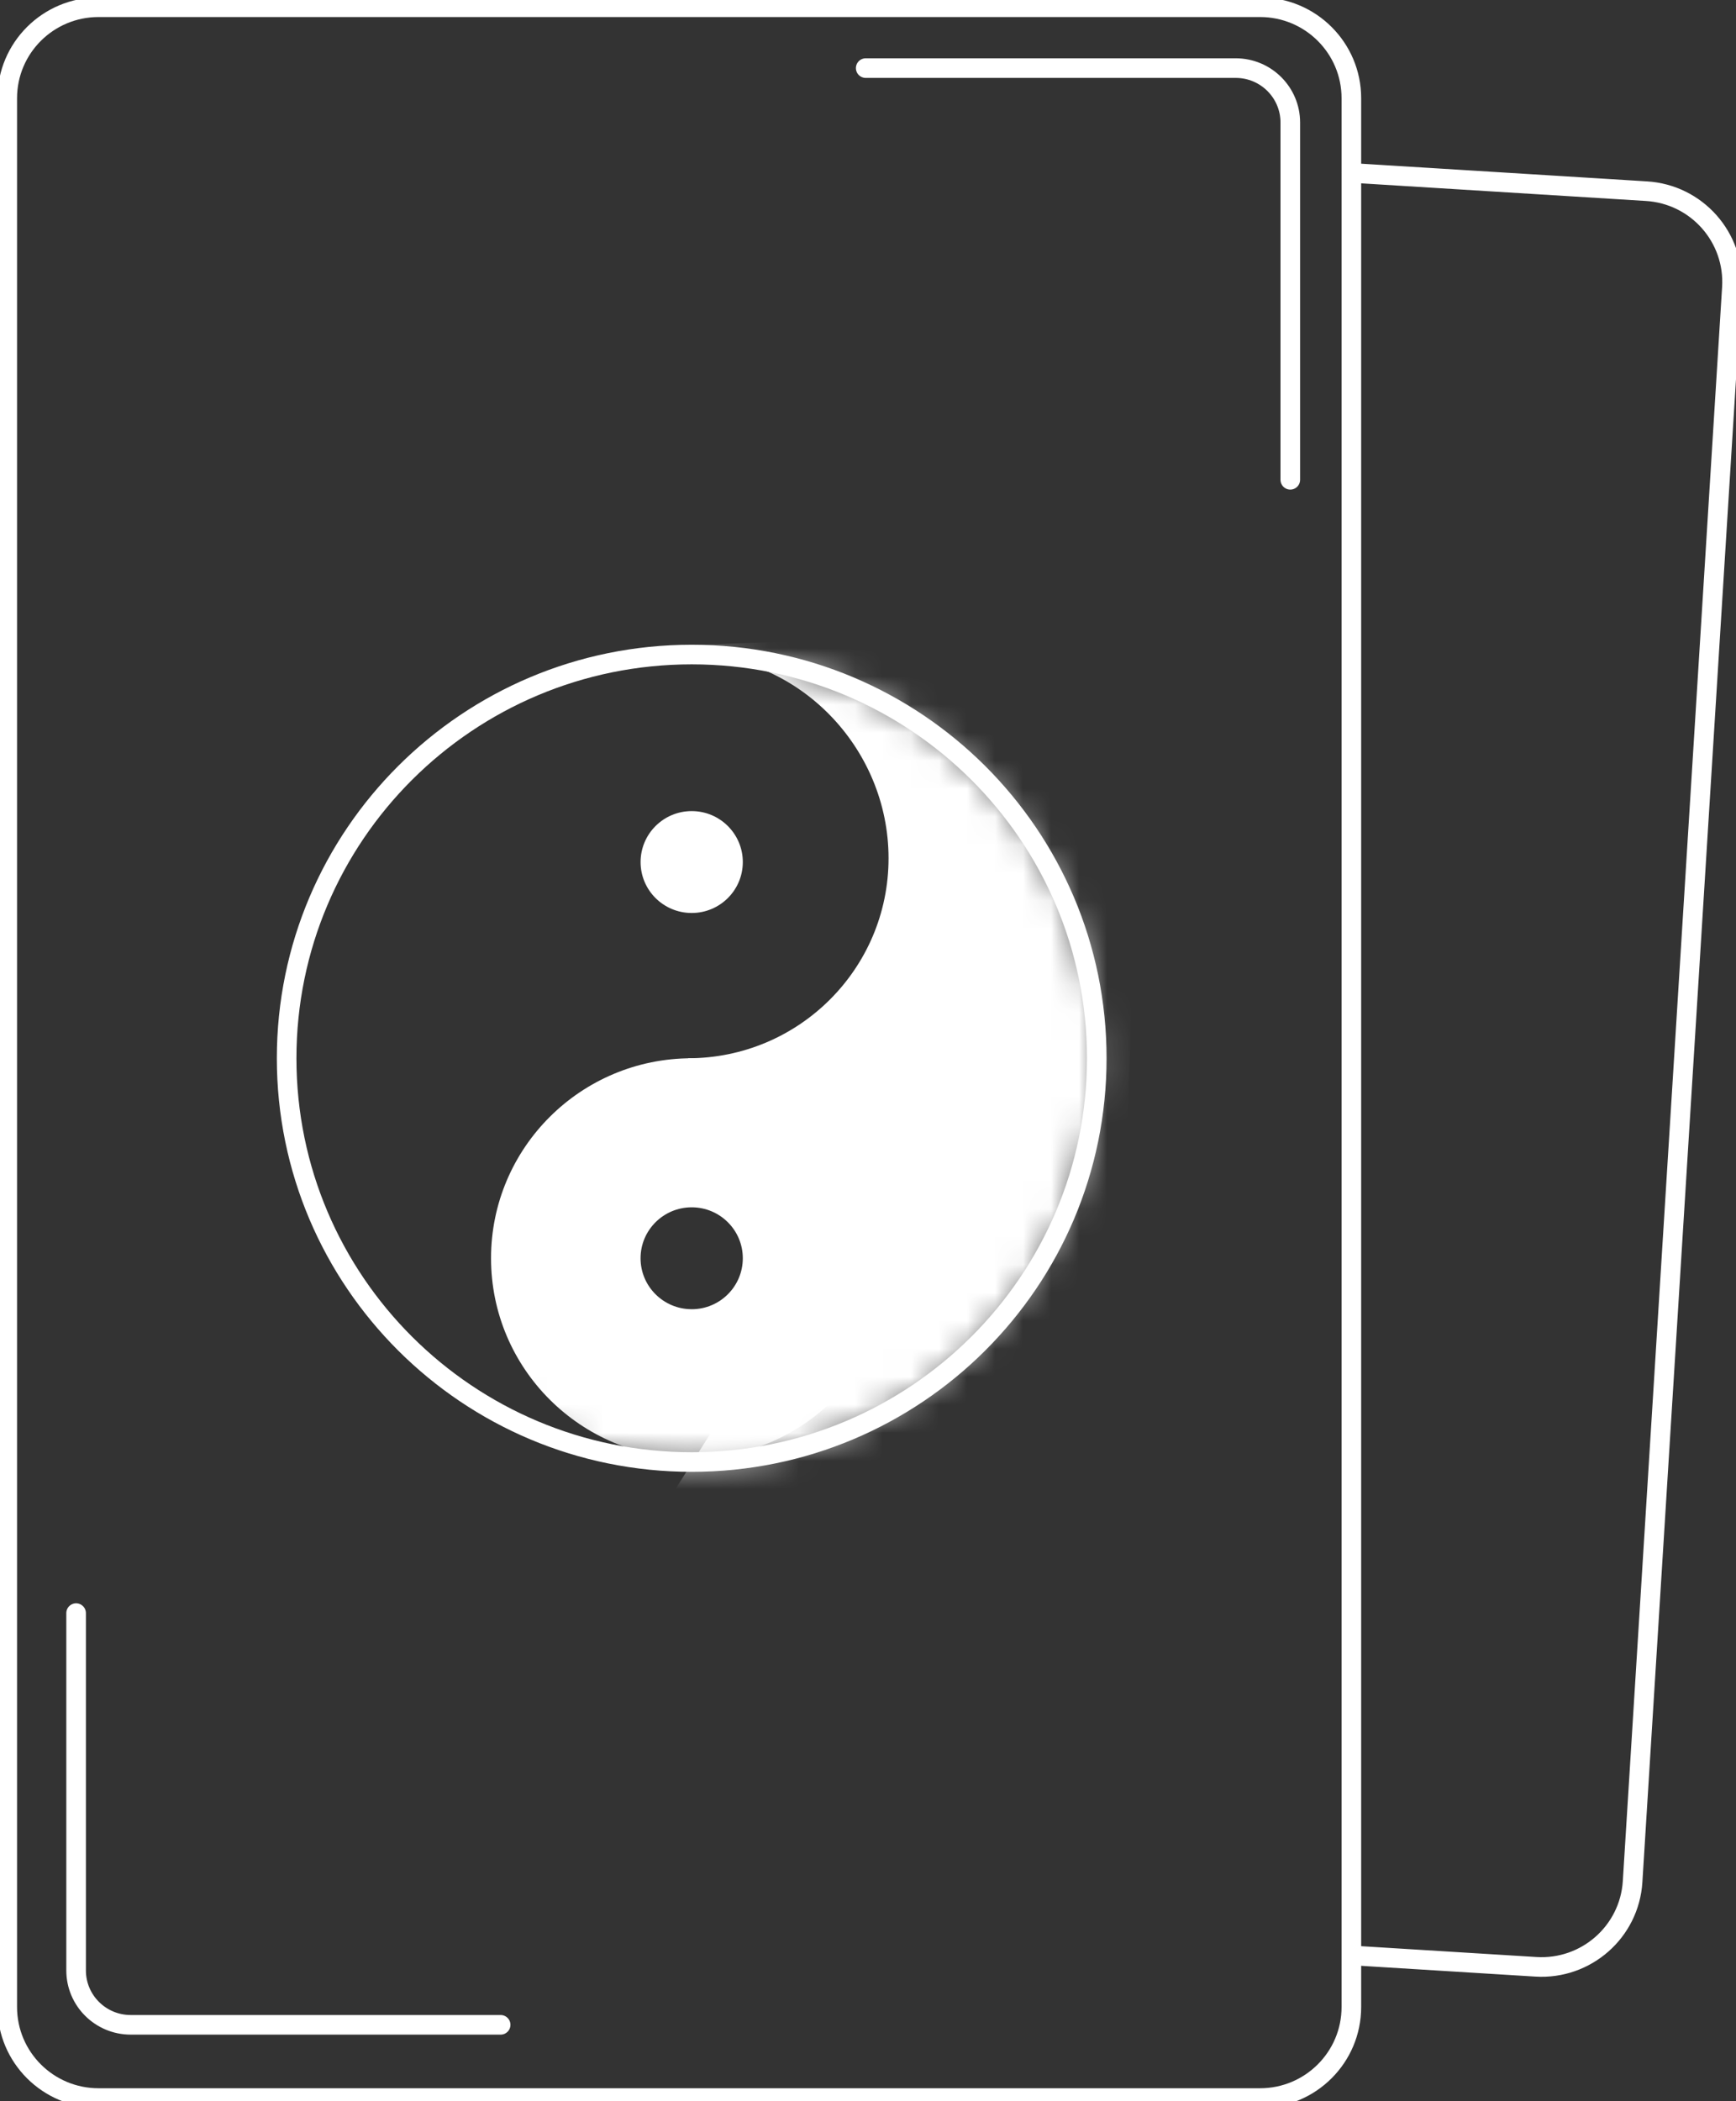 <svg xmlns="http://www.w3.org/2000/svg" xmlns:xlink="http://www.w3.org/1999/xlink" width="62" height="75" viewBox="0 0 62 75">
    <rect x="0" y="0" width="62" height="75" fill="#333333" stroke="none"/>
    <defs>
        <path id="ssvjiwpuba" d="M.198 15.128c0 7.96 6.477 14.412 14.468 14.412 7.99 0 14.465-6.452 14.465-14.412 0-7.96-6.475-14.412-14.465-14.412C6.675.716.198 7.17.198 15.128"/>
        <path id="3isoin7mbc" d="M.198 15.128c0 7.96 6.477 14.412 14.468 14.412 7.99 0 14.465-6.452 14.465-14.412 0-7.96-6.475-14.412-14.465-14.412C6.675.716.198 7.17.198 15.128"/>
        <path id="6qgb83zsme" d="M.198 15.128c0 7.96 6.477 14.412 14.468 14.412 7.99 0 14.465-6.452 14.465-14.412 0-7.96-6.475-14.412-14.465-14.412C6.675.716.198 7.17.198 15.128"/>
    </defs>
    <g fill="none" fill-rule="evenodd">
        <g>
            <g>
                <g stroke="#FFF" stroke-linecap="round" stroke-linejoin="round" stroke-width=".7">
                    <path d="M45.003 74.89H3.519c-1.801 0-3.26-1.455-3.26-3.249V3.505c0-1.793 1.459-3.247 3.26-3.247h41.484c1.8 0 3.26 1.454 3.26 3.247v68.136c0 1.794-1.46 3.249-3.26 3.249z" transform="translate(-1128 -610) translate(1128 610)"/>
                    <path d="M30.918 2.431h13.214c1.077 0 1.95.87 1.95 1.942v12.753M17.88 72.276H4.668c-1.077 0-1.95-.869-1.95-1.941V57.58M48.263 6.172l10.537.652c1.8.11 3.165 1.653 3.053 3.443l-3.546 56.898c-.112 1.791-1.66 3.152-3.456 3.04l-6.588-.407" transform="translate(-1128 -610) translate(1128 610)"/>
                </g>
                <g>
                    <g transform="translate(-1128 -610) translate(1128 610) translate(10.038 22.647)">
                        <mask id="7icg3htdjb" fill="#fff">
                            <use xlink:href="#ssvjiwpuba"/>
                        </mask>
                        <path fill="#FFF" fill-rule="nonzero" d="M14.53 15.128c3.958 0 7.166-3.195 7.166-7.139 0-3.942-3.208-7.273-7.166-7.273 0 0 .136-.336.406-.336s4.055-.27 6.49 0c2.433.27 7.842 4.04 7.842 4.04l1.216 5.522-.27 8.082-4.327 16.298-12.168-3.233 4.799-7.62" mask="url(#7icg3htdjb)"/>
                    </g>
                    <g transform="translate(-1128 -610) translate(1128 610) translate(10.038 22.647)">
                        <mask id="5t3516eufd" fill="#fff">
                            <use xlink:href="#3isoin7mbc"/>
                        </mask>
                        <path fill="#FFF" fill-rule="nonzero" d="M12.84 8.124c0 1.005.817 1.818 1.826 1.818 1.007 0 1.825-.813 1.825-1.818 0-1.004-.818-1.819-1.825-1.819-1.009 0-1.826.815-1.826 1.82" mask="url(#5t3516eufd)"/>
                    </g>
                    <g transform="translate(-1128 -610) translate(1128 610) translate(10.038 22.647)">
                        <mask id="s85lay3h0f" fill="#fff">
                            <use xlink:href="#6qgb83zsme"/>
                        </mask>
                        <path fill="#FFF" fill-rule="nonzero" d="M14.665 24.085c-1.008 0-1.826-.814-1.826-1.819 0-1.003.818-1.818 1.826-1.818 1.009 0 1.826.815 1.826 1.818 0 1.005-.817 1.82-1.826 1.82m0-8.958c-3.957 0-7.166 3.196-7.166 7.138 0 3.943 3.209 7.14 7.166 7.14 3.958 0 7.167-3.197 7.167-7.14 0-3.942-3.209-7.138-7.167-7.138" mask="url(#s85lay3h0f)"/>
                    </g>
                </g>
                <path stroke="#FFF" stroke-linecap="round" stroke-linejoin="round" stroke-width=".7" d="M10.237 37.775c0 7.96 6.477 14.412 14.466 14.412 7.99 0 14.467-6.452 14.467-14.412 0-7.96-6.477-14.411-14.467-14.411s-14.466 6.452-14.466 14.411z" transform="translate(-1128 -610) translate(1128 610)"/>
            </g>
        </g>
    </g>
</svg>
